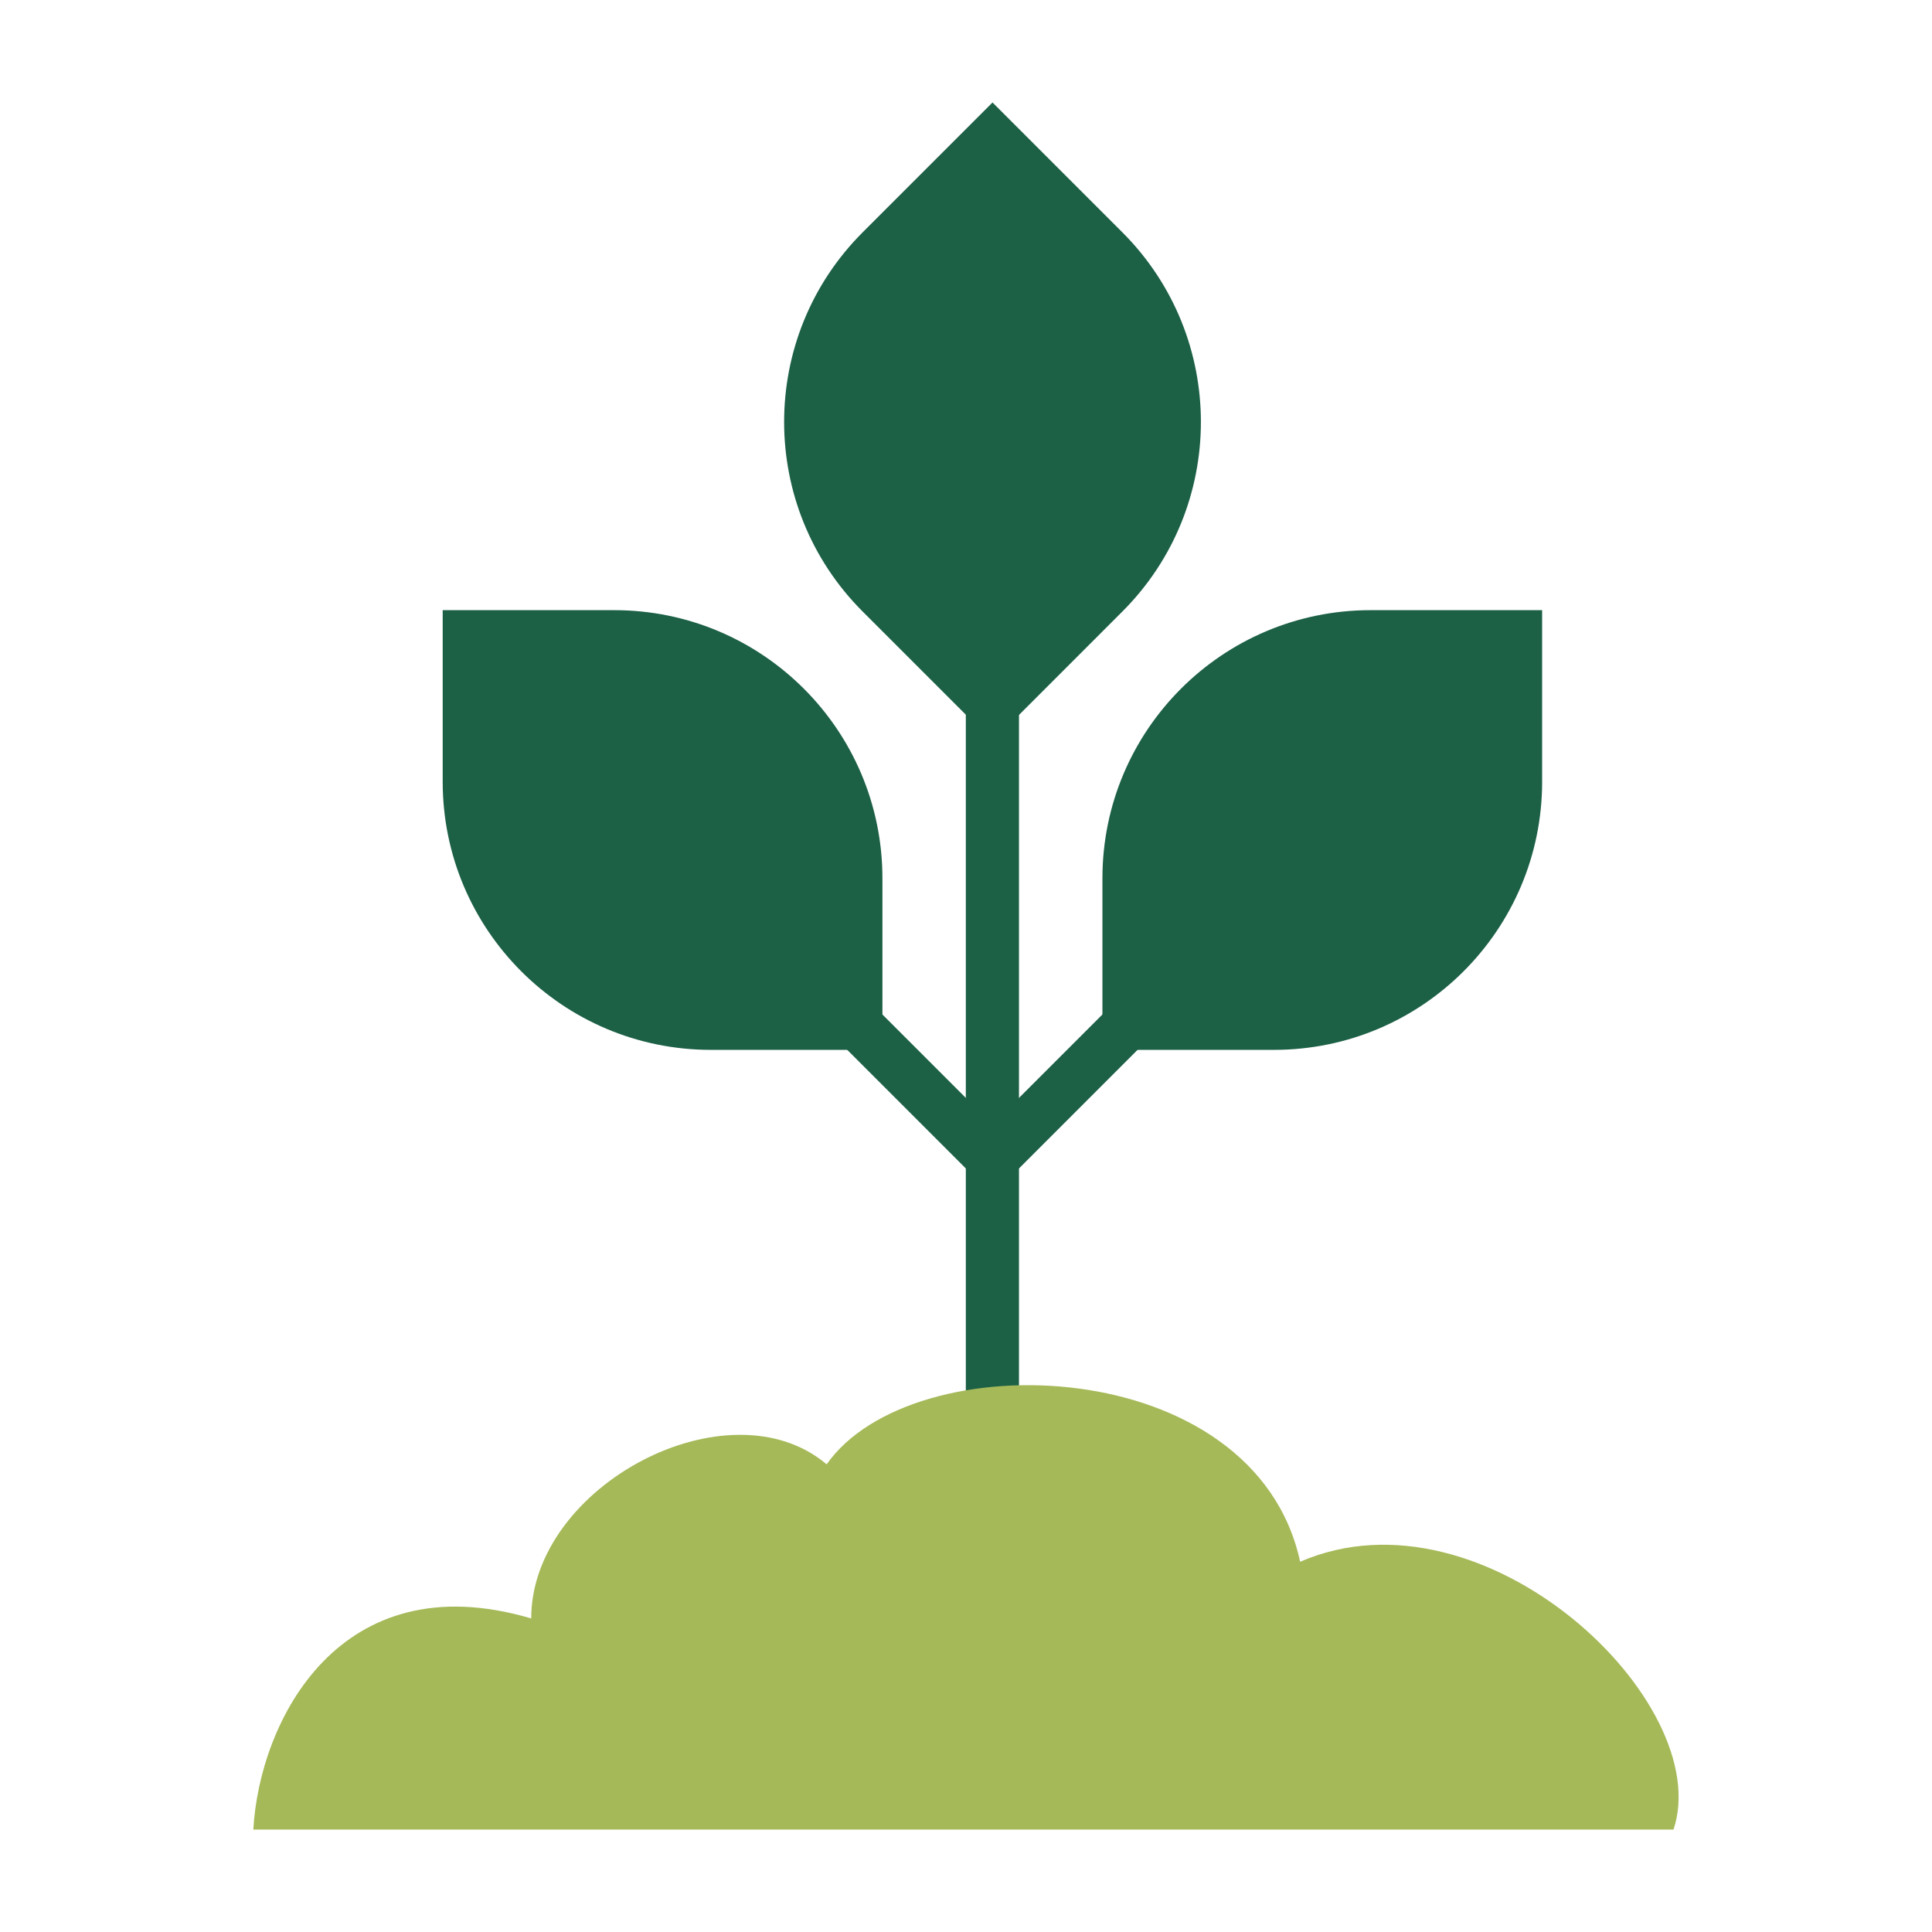<?xml version="1.0" encoding="UTF-8"?>
<svg xmlns="http://www.w3.org/2000/svg" width="88" height="88" viewBox="0 0 88 88" fill="none">
  <path d="M46.413 76.621C45.605 76.535 44.794 76.528 43.992 76.599V29.336H46.413V76.621Z" fill="#1C6046"></path>
  <path d="M39.294 27.856C34.523 23.086 34.523 15.352 39.294 10.581L45.208 4.668L51.121 10.581C55.892 15.352 55.892 23.086 51.121 27.856L45.208 33.77L39.294 27.856Z" fill="#1C6046"></path>
  <path d="M32.38 47.82C25.633 47.82 20.164 42.351 20.164 35.605V27.792H27.977C34.724 27.792 40.193 33.261 40.193 40.007V47.82H32.38Z" fill="#1C6046"></path>
  <path d="M58.027 47.82C64.773 47.82 70.242 42.351 70.242 35.605V27.792H62.429C55.683 27.792 50.214 33.261 50.214 40.007V47.82H58.027Z" fill="#1C6046"></path>
  <rect x="37.484" y="43.5" width="12.632" height="2.272" transform="rotate(45 37.484 43.5)" fill="#1C6046"></rect>
  <rect width="12.632" height="2.272" transform="matrix(-0.707 0.707 0.707 0.707 52.922 43.5)" fill="#1C6046"></rect>
  <path d="M24.196 73.718C15.461 71.135 11.81 78.403 11.539 83.335H76.226C78.162 77.557 67.622 67.496 59.22 71.135C57.15 61.588 41.566 61.119 37.653 66.698C33.197 62.934 24.196 67.657 24.196 73.718Z" fill="#A5B958"></path>
</svg>
